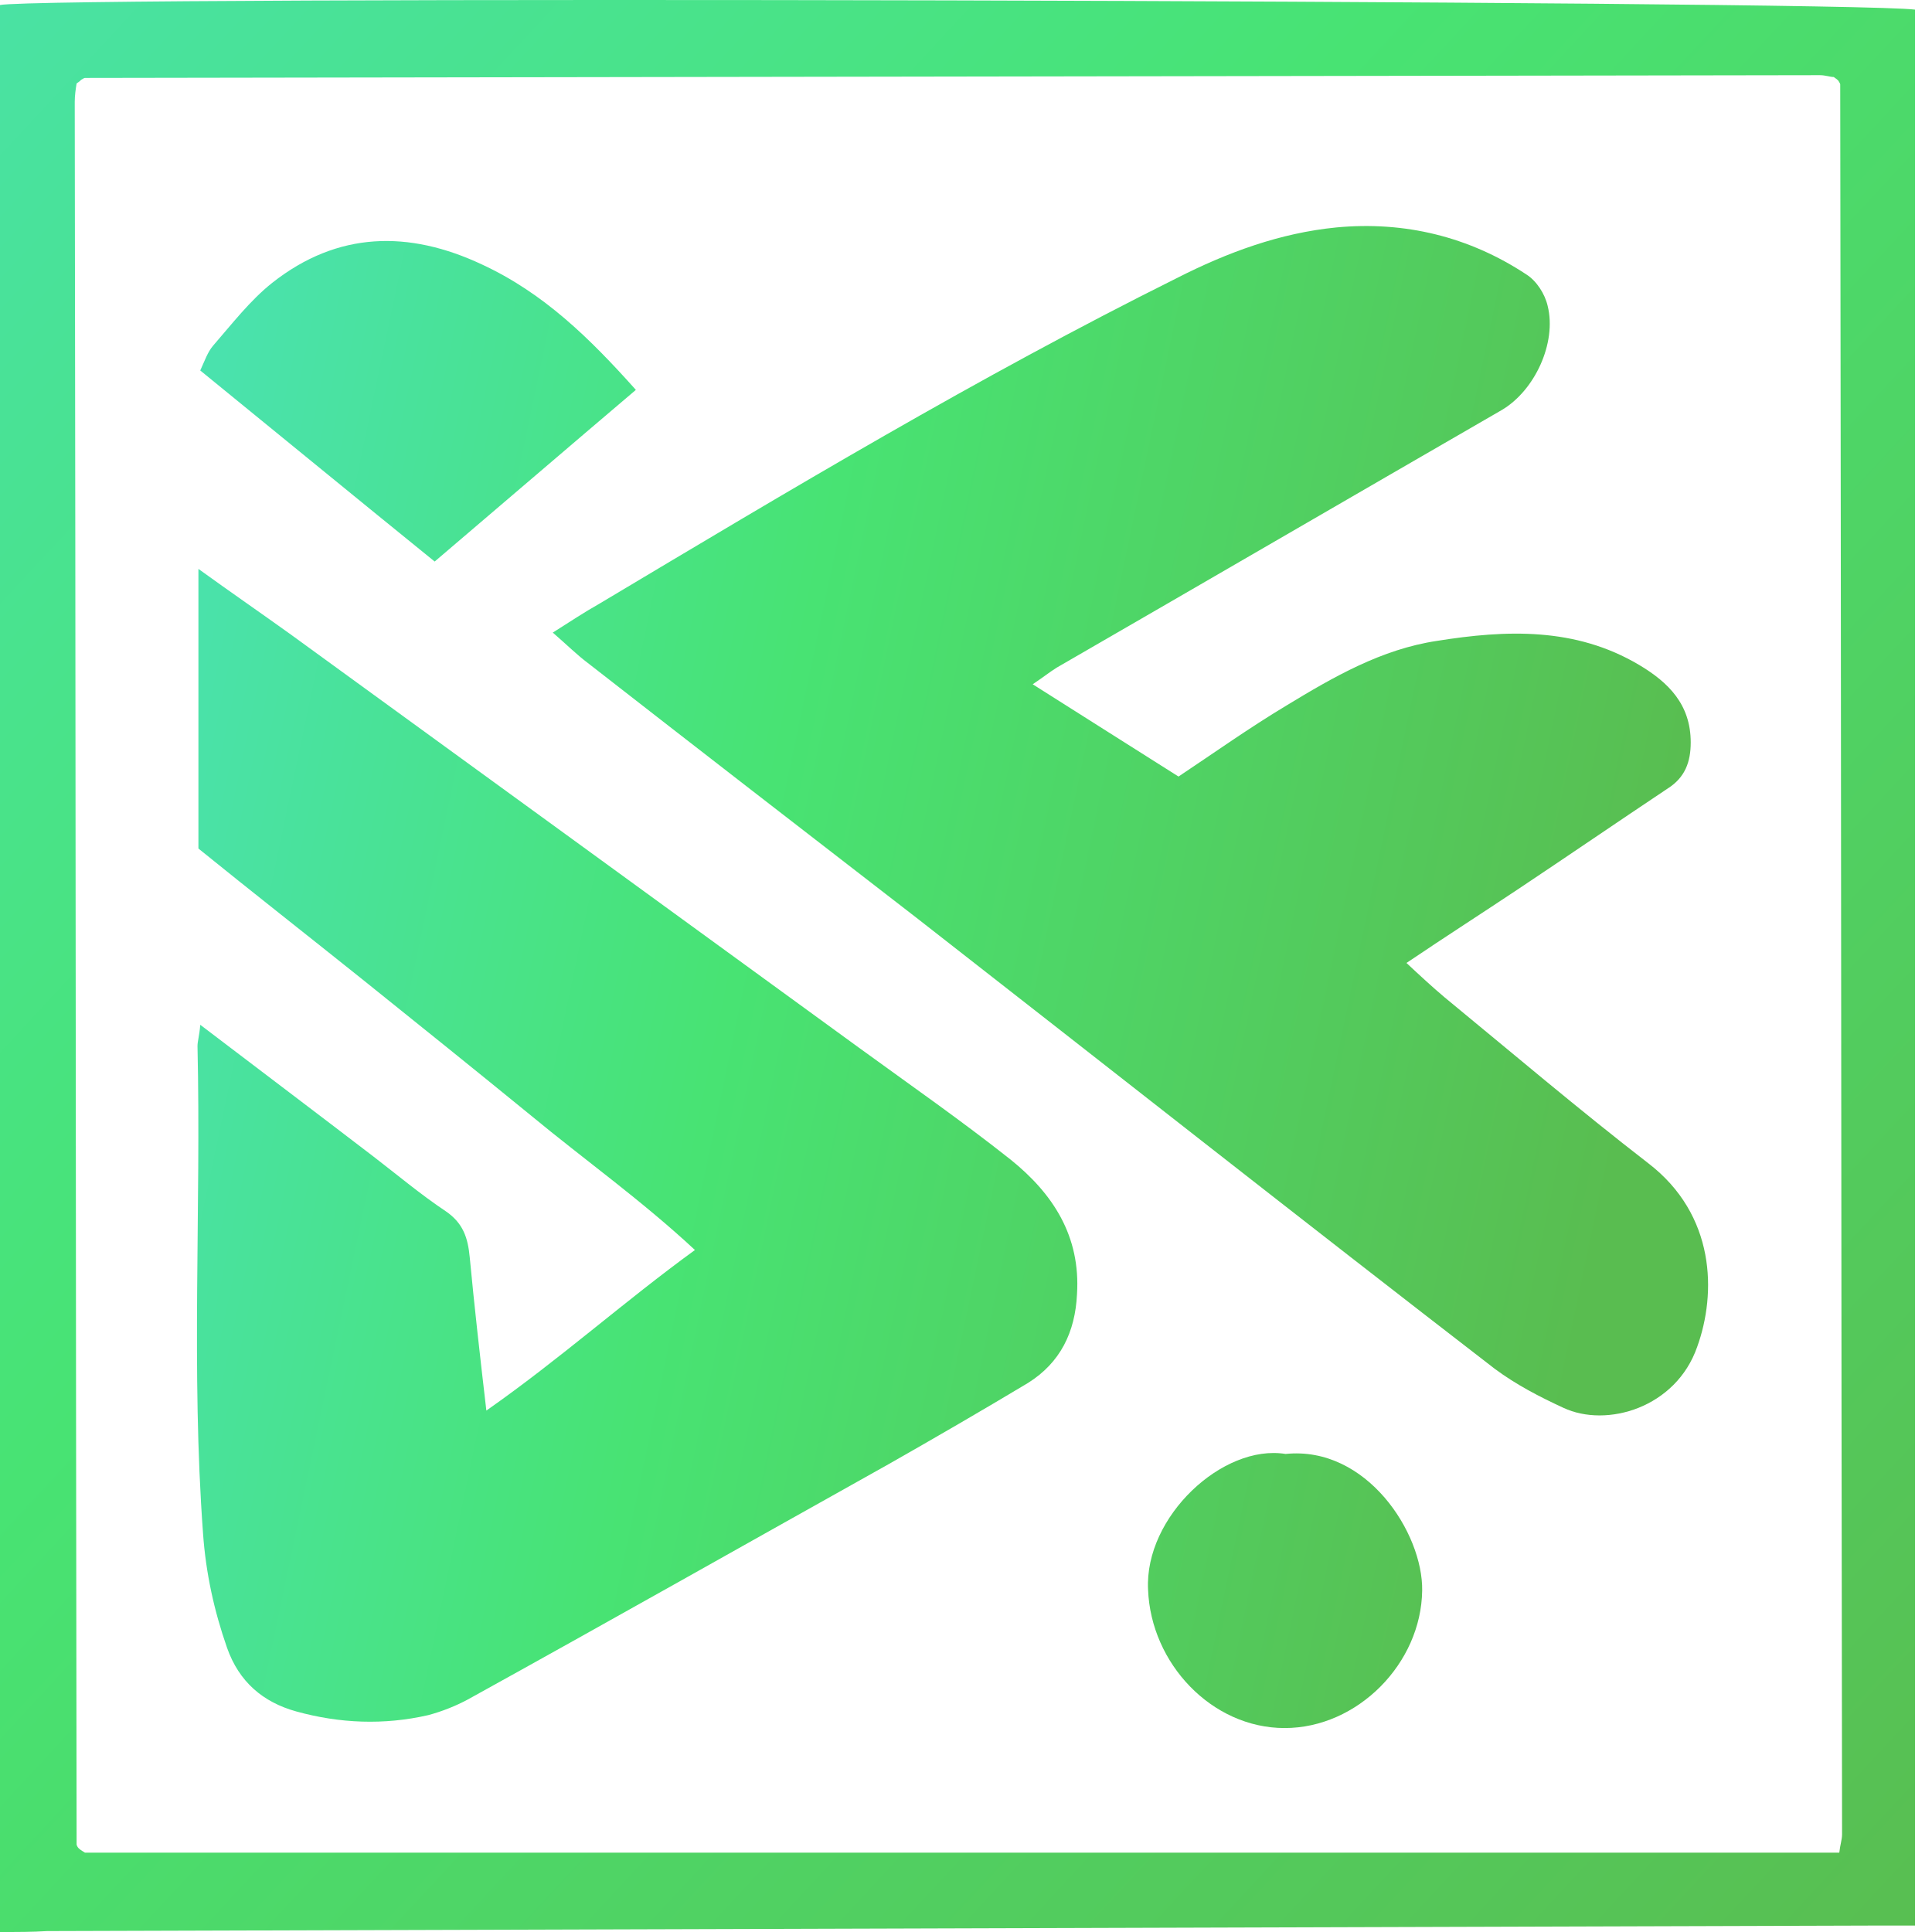 <svg width="80" height="80" viewBox="0 0 80 80" fill="none" xmlns="http://www.w3.org/2000/svg">
<path d="M0 80V0.208C1.796 -0.174 76.467 0.017 79.295 0.399V79.733C78.76 79.733 78.263 79.733 77.805 79.733C52.507 79.809 27.209 79.885 1.949 79.962C1.337 80 0.764 80 0 80ZM76.161 76.714C76.2 76.37 76.276 76.179 76.276 75.949C76.238 51.798 76.238 27.646 76.2 3.495C76.2 3.457 76.161 3.418 76.123 3.342C76.085 3.304 76.047 3.265 75.932 3.189C75.779 3.189 75.588 3.113 75.359 3.113C51.437 3.151 27.476 3.189 3.516 3.227C3.478 3.227 3.439 3.265 3.363 3.304C3.325 3.342 3.286 3.38 3.172 3.457C3.134 3.686 3.095 3.953 3.095 4.221C3.134 28.258 3.134 52.333 3.172 76.37C3.172 76.408 3.21 76.484 3.248 76.522C3.286 76.561 3.325 76.599 3.516 76.714H76.161Z" fill="url(#paint0_linear_2702_189)"/>
<path d="M42.762 28.334C44.864 29.671 46.813 30.894 48.8 32.155C50.29 31.162 51.742 30.13 53.271 29.213C55.22 28.028 57.207 26.882 59.5 26.538C62.366 26.079 65.232 25.965 67.869 27.531C69.092 28.257 70.009 29.174 70.009 30.741C70.009 31.544 69.779 32.193 69.053 32.652C66.99 34.028 64.926 35.442 62.863 36.817C61.372 37.811 59.882 38.766 58.239 39.874C58.812 40.41 59.309 40.868 59.806 41.288C62.595 43.581 65.385 45.951 68.251 48.167C71.04 50.307 71.079 53.555 70.276 55.772C69.397 58.294 66.531 59.135 64.735 58.294C63.742 57.835 62.786 57.339 61.907 56.689C53.882 50.498 45.934 44.231 37.947 38.002C33.399 34.486 28.852 30.971 24.343 27.455C23.884 27.111 23.464 26.691 22.89 26.194C23.616 25.735 24.19 25.353 24.801 25.009C32.673 20.309 40.507 15.608 48.723 11.519C50.825 10.449 53.003 9.647 55.334 9.418C58.162 9.15 60.837 9.8 63.207 11.367C63.627 11.634 63.971 12.169 64.085 12.666C64.468 14.194 63.55 16.182 62.175 16.984C56.022 20.538 49.908 24.092 43.755 27.646C43.45 27.837 43.22 28.028 42.762 28.334Z" fill="url(#paint1_linear_2702_189)"/>
<path d="M8.293 42.435C10.853 44.384 13.184 46.142 15.477 47.9C16.471 48.664 17.426 49.467 18.458 50.155C19.184 50.651 19.375 51.263 19.451 52.065C19.642 54.091 19.872 56.116 20.139 58.409C23.196 56.269 25.833 53.9 28.776 51.76C26.559 49.696 24.19 48.015 21.973 46.18C19.681 44.308 17.349 42.435 15.018 40.563C12.726 38.728 10.433 36.932 8.216 35.136V23.557C9.592 24.551 10.815 25.392 12.038 26.271C19.872 31.965 27.706 37.658 35.578 43.391C37.679 44.919 39.82 46.41 41.845 48.015C43.603 49.428 44.749 51.186 44.596 53.594C44.52 55.161 43.908 56.422 42.571 57.263C40.66 58.409 38.75 59.517 36.801 60.625C30.992 63.874 25.183 67.16 19.375 70.37C18.878 70.638 18.305 70.867 17.732 71.02C15.897 71.44 14.063 71.364 12.267 70.867C10.891 70.485 9.898 69.644 9.401 68.23C8.866 66.701 8.522 65.135 8.407 63.491C7.911 56.766 8.331 50.04 8.178 43.314C8.178 43.123 8.254 42.894 8.293 42.435Z" fill="url(#paint2_linear_2702_189)"/>
<path d="M26.33 16.144C23.54 18.513 20.827 20.844 17.999 23.252C14.789 20.653 11.579 18.016 8.292 15.341C8.484 14.921 8.598 14.577 8.827 14.31C9.592 13.431 10.356 12.437 11.273 11.711C13.986 9.571 16.929 9.533 19.948 10.947C22.508 12.131 24.419 14.004 26.33 16.144Z" fill="url(#paint3_linear_2702_189)"/>
<path d="M53.233 60.205C56.596 59.861 58.927 63.491 58.889 65.861C58.85 68.88 56.214 71.555 53.195 71.555C50.176 71.555 47.654 68.88 47.539 65.822C47.386 62.803 50.634 59.785 53.233 60.205Z" fill="url(#paint4_linear_2702_189)"/>
<defs>
<linearGradient id="paint0_linear_2702_189" x1="-7.755" y1="-3.78" x2="82.603" y2="80.059" gradientUnits="userSpaceOnUse">
<stop stop-color="#4AE2AD"/>
<stop offset="0.41" stop-color="#48E373"/>
<stop offset="1" stop-color="#59BD50"/>
</linearGradient>
<linearGradient id="paint1_linear_2702_189" x1="7.516" y1="22.657" x2="69.638" y2="35.688" gradientUnits="userSpaceOnUse">
<stop stop-color="#4AE2AD"/>
<stop offset="0.41" stop-color="#48E373"/>
<stop offset="1" stop-color="#59BD50"/>
</linearGradient>
<linearGradient id="paint2_linear_2702_189" x1="2.697" y1="45.634" x2="64.815" y2="58.665" gradientUnits="userSpaceOnUse">
<stop stop-color="#4AE2AD"/>
<stop offset="0.41" stop-color="#48E373"/>
<stop offset="1" stop-color="#59BD50"/>
</linearGradient>
<linearGradient id="paint3_linear_2702_189" x1="9.144" y1="14.903" x2="71.262" y2="27.934" gradientUnits="userSpaceOnUse">
<stop stop-color="#4AE2AD"/>
<stop offset="0.41" stop-color="#48E373"/>
<stop offset="1" stop-color="#59BD50"/>
</linearGradient>
<linearGradient id="paint4_linear_2702_189" x1="0.768" y1="54.828" x2="62.89" y2="67.859" gradientUnits="userSpaceOnUse">
<stop stop-color="#4AE2AD"/>
<stop offset="0.41" stop-color="#48E373"/>
<stop offset="1" stop-color="#59BD50"/>
</linearGradient>
</defs>
</svg>
